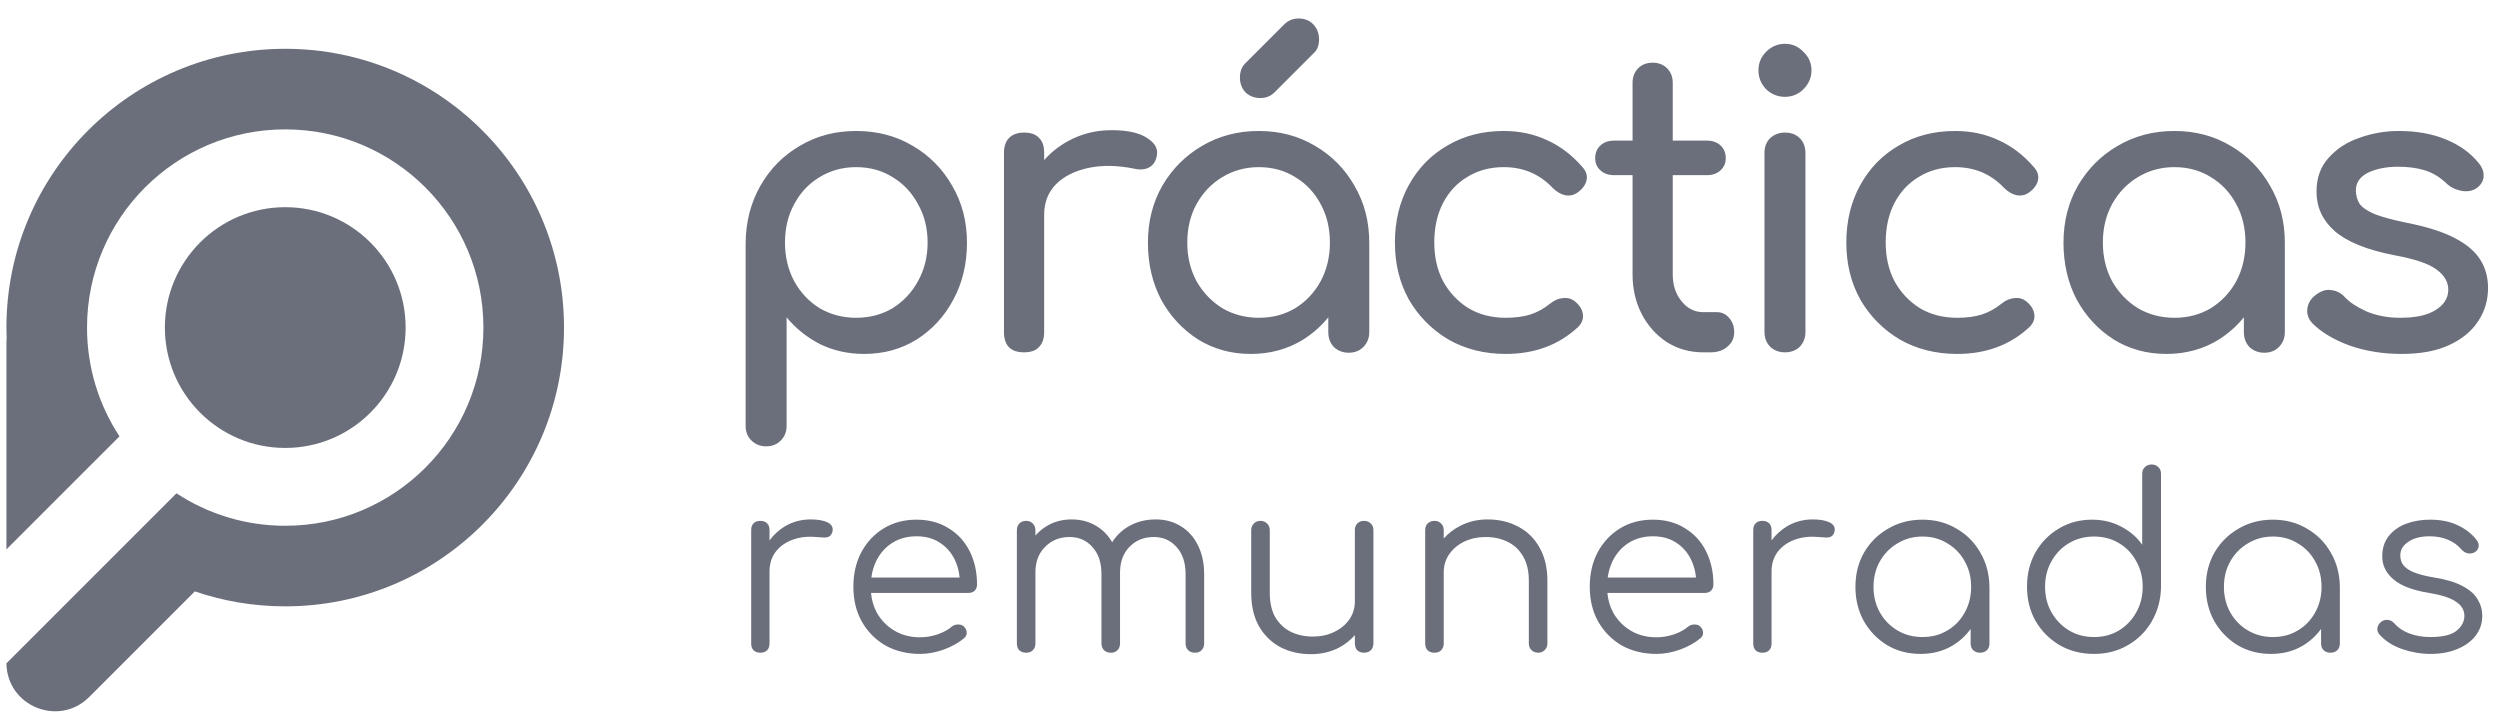 <svg xmlns="http://www.w3.org/2000/svg" width="159" height="46" viewBox="0 0 159 46" fill="none"><path fill-rule="evenodd" clip-rule="evenodd" d="M47.779 28.003C48.035 28.259 48.35 28.387 48.725 28.387C49.116 28.387 49.432 28.259 49.67 28.003C49.908 27.765 50.028 27.458 50.028 27.084V20.185C50.624 20.901 51.339 21.471 52.174 21.897C53.026 22.306 53.954 22.51 54.959 22.51C56.202 22.51 57.318 22.204 58.306 21.59C59.294 20.96 60.069 20.117 60.631 19.061C61.21 17.988 61.5 16.779 61.5 15.433C61.5 14.087 61.184 12.878 60.554 11.805C59.941 10.732 59.106 9.889 58.05 9.275C56.994 8.645 55.794 8.33 54.448 8.33C53.119 8.33 51.927 8.645 50.871 9.275C49.815 9.889 48.98 10.732 48.367 11.805C47.754 12.878 47.439 14.087 47.422 15.433V27.084C47.422 27.458 47.541 27.765 47.779 28.003ZM56.773 19.598C56.092 20.006 55.316 20.211 54.448 20.211C53.596 20.211 52.821 20.006 52.123 19.598C51.441 19.172 50.905 18.601 50.513 17.886C50.121 17.153 49.925 16.336 49.925 15.433C49.925 14.513 50.121 13.695 50.513 12.98C50.905 12.248 51.441 11.677 52.123 11.268C52.821 10.842 53.596 10.63 54.448 10.63C55.316 10.63 56.092 10.842 56.773 11.268C57.454 11.677 57.991 12.248 58.383 12.98C58.791 13.695 58.996 14.513 58.996 15.433C58.996 16.336 58.791 17.153 58.383 17.886C57.991 18.601 57.454 19.172 56.773 19.598ZM66.408 13.67V21.131C66.408 21.539 66.298 21.854 66.076 22.076C65.872 22.297 65.557 22.408 65.131 22.408C64.722 22.408 64.407 22.306 64.186 22.101C63.964 21.88 63.853 21.556 63.853 21.131V9.71C63.853 9.301 63.964 8.986 64.186 8.764C64.407 8.543 64.722 8.432 65.131 8.432C65.557 8.432 65.872 8.543 66.076 8.764C66.298 8.969 66.408 9.284 66.408 9.71V10.182C66.826 9.71 67.32 9.314 67.89 8.994C68.742 8.517 69.679 8.279 70.701 8.279C71.723 8.279 72.481 8.449 72.975 8.79C73.486 9.114 73.681 9.505 73.562 9.965C73.511 10.204 73.409 10.391 73.256 10.527C73.119 10.647 72.958 10.723 72.77 10.757C72.583 10.791 72.379 10.783 72.157 10.732C71.067 10.51 70.088 10.493 69.219 10.681C68.35 10.868 67.66 11.217 67.149 11.728C66.655 12.239 66.408 12.886 66.408 13.67ZM76.201 21.59C77.189 22.204 78.305 22.51 79.548 22.51C80.792 22.51 81.907 22.204 82.895 21.59C83.504 21.202 84.032 20.733 84.48 20.182V21.131C84.48 21.505 84.599 21.82 84.837 22.076C85.093 22.314 85.408 22.433 85.782 22.433C86.157 22.433 86.464 22.314 86.702 22.076C86.958 21.82 87.085 21.505 87.085 21.131V15.433C87.085 14.087 86.77 12.878 86.14 11.805C85.527 10.732 84.692 9.889 83.636 9.275C82.58 8.645 81.388 8.33 80.059 8.33C78.731 8.33 77.53 8.645 76.457 9.275C75.401 9.889 74.558 10.732 73.927 11.805C73.314 12.878 73.008 14.087 73.008 15.433C73.008 16.779 73.289 17.988 73.851 19.061C74.43 20.117 75.213 20.96 76.201 21.59ZM82.384 19.598C81.703 20.006 80.928 20.211 80.059 20.211C79.208 20.211 78.433 20.006 77.734 19.598C77.053 19.172 76.508 18.601 76.099 17.886C75.707 17.153 75.511 16.336 75.511 15.433C75.511 14.513 75.707 13.695 76.099 12.98C76.508 12.248 77.053 11.677 77.734 11.268C78.433 10.842 79.208 10.63 80.059 10.63C80.928 10.63 81.703 10.842 82.384 11.268C83.066 11.677 83.602 12.248 83.994 12.98C84.386 13.695 84.582 14.513 84.582 15.433C84.582 16.336 84.386 17.153 83.994 17.886C83.602 18.601 83.066 19.172 82.384 19.598ZM79.216 5.877C79.472 6.116 79.787 6.235 80.162 6.235C80.519 6.235 80.817 6.116 81.056 5.877L83.534 3.399C83.67 3.28 83.764 3.143 83.815 2.99C83.866 2.837 83.892 2.675 83.892 2.505C83.892 2.13 83.773 1.815 83.534 1.559C83.296 1.304 82.981 1.176 82.589 1.176C82.231 1.176 81.924 1.304 81.669 1.559L79.165 4.063C78.961 4.285 78.859 4.574 78.859 4.932C78.859 5.307 78.978 5.622 79.216 5.877ZM92.114 21.59C93.187 22.204 94.405 22.51 95.767 22.51C97.607 22.51 99.14 21.94 100.366 20.798C100.605 20.56 100.707 20.296 100.673 20.006C100.639 19.7 100.477 19.427 100.188 19.189C99.966 19.001 99.711 18.925 99.421 18.959C99.132 18.976 98.85 19.095 98.578 19.317C98.203 19.623 97.786 19.853 97.326 20.006C96.883 20.143 96.364 20.211 95.767 20.211C94.865 20.211 94.073 20.006 93.391 19.598C92.71 19.172 92.174 18.601 91.782 17.886C91.407 17.17 91.22 16.353 91.22 15.433C91.22 14.462 91.407 13.619 91.782 12.903C92.156 12.188 92.676 11.634 93.34 11.243C94.005 10.834 94.771 10.63 95.64 10.63C96.883 10.63 97.922 11.072 98.757 11.958C98.995 12.197 99.259 12.35 99.549 12.418C99.838 12.469 100.102 12.409 100.341 12.239C100.648 12.018 100.835 11.762 100.903 11.473C100.971 11.183 100.886 10.902 100.648 10.63C99.983 9.863 99.234 9.292 98.399 8.918C97.564 8.526 96.645 8.33 95.64 8.33C94.294 8.33 93.102 8.637 92.063 9.25C91.024 9.846 90.206 10.681 89.61 11.754C89.014 12.827 88.716 14.053 88.716 15.433C88.716 16.779 89.014 17.988 89.61 19.061C90.223 20.117 91.058 20.96 92.114 21.59ZM106.028 21.769C106.709 22.195 107.476 22.408 108.327 22.408H108.787C109.23 22.408 109.588 22.289 109.86 22.05C110.15 21.812 110.295 21.505 110.295 21.131C110.295 20.756 110.184 20.449 109.963 20.211C109.758 19.972 109.503 19.853 109.196 19.853H108.327C107.782 19.853 107.322 19.623 106.948 19.163C106.573 18.703 106.386 18.133 106.386 17.451V11.14H108.557C108.915 11.14 109.205 11.038 109.426 10.834C109.648 10.63 109.758 10.374 109.758 10.067C109.758 9.727 109.648 9.454 109.426 9.25C109.205 9.045 108.915 8.943 108.557 8.943H106.386V5.264C106.386 4.889 106.266 4.583 106.028 4.344C105.789 4.106 105.483 3.987 105.108 3.987C104.733 3.987 104.427 4.106 104.188 4.344C103.95 4.583 103.831 4.889 103.831 5.264V8.943H102.655C102.298 8.943 102.008 9.045 101.787 9.25C101.565 9.454 101.455 9.727 101.455 10.067C101.455 10.374 101.565 10.63 101.787 10.834C102.008 11.038 102.298 11.14 102.655 11.14H103.831V17.451C103.831 18.388 104.027 19.231 104.418 19.981C104.81 20.73 105.347 21.326 106.028 21.769ZM112.578 22.05C112.834 22.289 113.149 22.408 113.523 22.408C113.915 22.408 114.23 22.289 114.469 22.05C114.707 21.795 114.826 21.48 114.826 21.105V9.735C114.826 9.344 114.707 9.028 114.469 8.79C114.23 8.551 113.915 8.432 113.523 8.432C113.149 8.432 112.834 8.551 112.578 8.79C112.34 9.028 112.22 9.344 112.22 9.735V21.105C112.22 21.48 112.34 21.795 112.578 22.05ZM112.323 5.673C112.663 5.996 113.064 6.158 113.523 6.158C113.983 6.158 114.375 5.996 114.699 5.673C115.039 5.332 115.21 4.932 115.21 4.472C115.21 4.012 115.039 3.62 114.699 3.297C114.375 2.956 113.983 2.786 113.523 2.786C113.064 2.786 112.663 2.956 112.323 3.297C111.999 3.62 111.837 4.012 111.837 4.472C111.837 4.932 111.999 5.332 112.323 5.673ZM120.825 21.59C121.898 22.204 123.115 22.51 124.478 22.51C126.318 22.51 127.851 21.94 129.077 20.798C129.316 20.56 129.418 20.296 129.384 20.006C129.35 19.7 129.188 19.427 128.898 19.189C128.677 19.001 128.421 18.925 128.132 18.959C127.842 18.976 127.561 19.095 127.289 19.317C126.914 19.623 126.497 19.853 126.037 20.006C125.594 20.143 125.074 20.211 124.478 20.211C123.575 20.211 122.783 20.006 122.102 19.598C121.421 19.172 120.884 18.601 120.492 17.886C120.118 17.17 119.93 16.353 119.93 15.433C119.93 14.462 120.118 13.619 120.492 12.903C120.867 12.188 121.387 11.634 122.051 11.243C122.715 10.834 123.482 10.63 124.35 10.63C125.594 10.63 126.633 11.072 127.467 11.958C127.706 12.197 127.97 12.35 128.26 12.418C128.549 12.469 128.813 12.409 129.052 12.239C129.358 12.018 129.546 11.762 129.614 11.473C129.682 11.183 129.597 10.902 129.358 10.63C128.694 9.863 127.944 9.292 127.11 8.918C126.275 8.526 125.355 8.33 124.35 8.33C123.005 8.33 121.812 8.637 120.773 9.25C119.734 9.846 118.917 10.681 118.321 11.754C117.724 12.827 117.426 14.053 117.426 15.433C117.426 16.779 117.724 17.988 118.321 19.061C118.934 20.117 119.768 20.96 120.825 21.59ZM134.432 21.59C135.42 22.204 136.536 22.51 137.779 22.51C139.022 22.51 140.138 22.204 141.126 21.59C141.735 21.202 142.263 20.733 142.71 20.182V21.131C142.71 21.505 142.829 21.82 143.068 22.076C143.323 22.314 143.638 22.433 144.013 22.433C144.388 22.433 144.694 22.314 144.933 22.076C145.188 21.82 145.316 21.505 145.316 21.131V15.433C145.316 14.087 145.001 12.878 144.371 11.805C143.758 10.732 142.923 9.889 141.867 9.275C140.811 8.645 139.619 8.33 138.29 8.33C136.961 8.33 135.761 8.645 134.687 9.275C133.631 9.889 132.788 10.732 132.158 11.805C131.545 12.878 131.238 14.087 131.238 15.433C131.238 16.779 131.519 17.988 132.081 19.061C132.661 20.117 133.444 20.96 134.432 21.59ZM140.615 19.598C139.934 20.006 139.159 20.211 138.29 20.211C137.438 20.211 136.663 20.006 135.965 19.598C135.284 19.172 134.739 18.601 134.33 17.886C133.938 17.153 133.742 16.336 133.742 15.433C133.742 14.513 133.938 13.695 134.33 12.98C134.739 12.248 135.284 11.677 135.965 11.268C136.663 10.842 137.438 10.63 138.29 10.63C139.159 10.63 139.934 10.842 140.615 11.268C141.296 11.677 141.833 12.248 142.225 12.98C142.616 13.695 142.812 14.513 142.812 15.433C142.812 16.336 142.616 17.153 142.225 17.886C141.833 18.601 141.296 19.172 140.615 19.598ZM149.425 21.974C150.447 22.331 151.554 22.51 152.746 22.51C153.956 22.51 154.961 22.323 155.761 21.948C156.579 21.573 157.192 21.071 157.601 20.441C158.027 19.81 158.239 19.104 158.239 18.32C158.239 17.639 158.078 17.043 157.754 16.532C157.43 16.003 156.894 15.544 156.144 15.152C155.412 14.76 154.407 14.436 153.129 14.181C152.21 13.994 151.511 13.806 151.034 13.619C150.557 13.415 150.234 13.193 150.063 12.955C149.91 12.699 149.834 12.418 149.834 12.111C149.834 11.617 150.089 11.243 150.6 10.987C151.128 10.732 151.767 10.604 152.516 10.604C153.164 10.604 153.734 10.681 154.228 10.834C154.722 10.987 155.182 11.268 155.608 11.677C155.863 11.915 156.178 12.069 156.553 12.137C156.928 12.205 157.252 12.146 157.524 11.958C157.797 11.754 157.941 11.507 157.958 11.217C157.975 10.911 157.865 10.621 157.626 10.348C157.115 9.718 156.425 9.224 155.557 8.867C154.688 8.509 153.692 8.33 152.567 8.33C151.699 8.33 150.864 8.475 150.063 8.764C149.263 9.037 148.607 9.463 148.096 10.042C147.585 10.604 147.33 11.319 147.33 12.188C147.33 13.176 147.713 14.011 148.479 14.692C149.263 15.373 150.515 15.884 152.235 16.225C153.564 16.463 154.475 16.77 154.969 17.145C155.48 17.52 155.727 17.962 155.71 18.473C155.693 18.984 155.42 19.402 154.892 19.725C154.381 20.049 153.632 20.211 152.644 20.211C151.86 20.211 151.145 20.074 150.498 19.802C149.868 19.512 149.408 19.206 149.118 18.882C148.88 18.627 148.59 18.482 148.249 18.448C147.926 18.397 147.594 18.507 147.253 18.78C146.963 19.001 146.793 19.291 146.742 19.649C146.708 19.989 146.819 20.296 147.074 20.568C147.636 21.131 148.42 21.599 149.425 21.974ZM48.941 36.347V40.93C48.941 41.114 48.889 41.257 48.787 41.359C48.685 41.462 48.542 41.513 48.358 41.513C48.174 41.513 48.031 41.462 47.929 41.359C47.827 41.257 47.776 41.114 47.776 40.93V33.71C47.776 33.526 47.827 33.383 47.929 33.281C48.031 33.178 48.174 33.127 48.358 33.127C48.542 33.127 48.685 33.178 48.787 33.281C48.889 33.383 48.941 33.526 48.941 33.71V34.371C49.216 33.999 49.548 33.696 49.937 33.465C50.428 33.178 50.969 33.035 51.562 33.035C52.032 33.035 52.395 33.102 52.651 33.235C52.906 33.367 53.003 33.562 52.942 33.817C52.901 33.97 52.829 34.073 52.727 34.124C52.635 34.175 52.518 34.195 52.374 34.185C52.242 34.175 52.088 34.165 51.915 34.154C51.342 34.103 50.831 34.165 50.382 34.338C49.942 34.502 49.59 34.757 49.324 35.105C49.068 35.452 48.941 35.866 48.941 36.347ZM56.314 41.053C56.958 41.41 57.694 41.589 58.521 41.589C59.002 41.589 59.502 41.497 60.024 41.313C60.545 41.119 60.974 40.879 61.311 40.593C61.434 40.491 61.49 40.368 61.48 40.225C61.48 40.082 61.414 39.949 61.281 39.826C61.178 39.745 61.056 39.709 60.913 39.719C60.77 39.719 60.642 39.765 60.529 39.857C60.305 40.051 60.003 40.215 59.625 40.348C59.257 40.47 58.889 40.532 58.521 40.532C57.908 40.532 57.367 40.394 56.896 40.118C56.426 39.842 56.053 39.464 55.777 38.983C55.567 38.604 55.44 38.18 55.396 37.711H61.587C61.751 37.711 61.884 37.665 61.986 37.573C62.088 37.471 62.139 37.338 62.139 37.174C62.139 36.377 61.981 35.667 61.664 35.044C61.347 34.42 60.898 33.935 60.315 33.587C59.743 33.23 59.068 33.051 58.291 33.051C57.504 33.051 56.809 33.235 56.206 33.602C55.603 33.97 55.128 34.476 54.781 35.12C54.444 35.754 54.275 36.49 54.275 37.328C54.275 38.156 54.454 38.891 54.812 39.535C55.179 40.179 55.68 40.685 56.314 41.053ZM55.418 36.73C55.47 36.345 55.574 35.993 55.731 35.672C55.977 35.181 56.319 34.798 56.758 34.522C57.198 34.246 57.709 34.108 58.291 34.108C58.864 34.108 59.354 34.241 59.763 34.507C60.182 34.773 60.504 35.141 60.729 35.611C60.892 35.952 60.993 36.325 61.032 36.73H55.418ZM75.572 41.359C75.684 41.462 75.828 41.513 76.001 41.513C76.175 41.513 76.313 41.462 76.415 41.359C76.528 41.247 76.584 41.104 76.584 40.93V36.515C76.584 35.81 76.451 35.197 76.185 34.676C75.93 34.154 75.567 33.751 75.097 33.465C74.637 33.178 74.106 33.035 73.503 33.035C72.869 33.035 72.302 33.178 71.801 33.465C71.363 33.715 71.007 34.055 70.734 34.484C70.487 34.055 70.158 33.715 69.747 33.465C69.287 33.178 68.755 33.035 68.153 33.035C67.56 33.035 67.028 33.178 66.558 33.465C66.292 33.627 66.057 33.825 65.853 34.059V33.725C65.853 33.551 65.797 33.408 65.684 33.296C65.582 33.184 65.444 33.127 65.27 33.127C65.087 33.127 64.938 33.184 64.826 33.296C64.724 33.408 64.673 33.551 64.673 33.725V40.93C64.673 41.104 64.724 41.247 64.826 41.359C64.938 41.462 65.087 41.513 65.27 41.513C65.444 41.513 65.582 41.462 65.684 41.359C65.797 41.247 65.853 41.104 65.853 40.93V36.392C65.853 35.728 66.057 35.192 66.466 34.783C66.875 34.364 67.396 34.154 68.03 34.154C68.623 34.154 69.108 34.369 69.486 34.798C69.864 35.217 70.053 35.79 70.053 36.515V40.93C70.053 41.104 70.11 41.247 70.222 41.359C70.334 41.462 70.478 41.513 70.651 41.513C70.825 41.513 70.963 41.462 71.065 41.359C71.178 41.247 71.234 41.104 71.234 40.93V36.515C71.234 36.505 71.234 36.495 71.234 36.484H71.234C71.234 36.48 71.234 36.474 71.234 36.47C71.234 36.466 71.234 36.463 71.234 36.46C71.228 35.766 71.422 35.212 71.816 34.798C72.225 34.369 72.746 34.154 73.38 34.154C73.973 34.154 74.458 34.369 74.836 34.798C75.214 35.217 75.403 35.79 75.403 36.515V40.93C75.403 41.104 75.46 41.247 75.572 41.359ZM81.432 41.16C82.004 41.456 82.653 41.605 83.379 41.605C84.043 41.605 84.646 41.462 85.188 41.175C85.571 40.966 85.898 40.705 86.169 40.393V40.915C86.169 41.099 86.22 41.247 86.323 41.359C86.435 41.462 86.578 41.513 86.752 41.513C86.925 41.513 87.069 41.462 87.181 41.359C87.293 41.247 87.35 41.099 87.35 40.915V33.71C87.35 33.536 87.293 33.398 87.181 33.296C87.069 33.184 86.925 33.127 86.752 33.127C86.578 33.127 86.435 33.184 86.323 33.296C86.22 33.398 86.169 33.536 86.169 33.71V38.248C86.169 38.677 86.052 39.06 85.817 39.397C85.582 39.734 85.26 40 84.851 40.194C84.452 40.389 84.002 40.486 83.502 40.486C82.981 40.486 82.51 40.383 82.091 40.179C81.683 39.975 81.356 39.668 81.11 39.259C80.875 38.85 80.758 38.329 80.758 37.696V33.71C80.758 33.546 80.701 33.408 80.589 33.296C80.477 33.184 80.334 33.127 80.16 33.127C79.996 33.127 79.858 33.184 79.746 33.296C79.633 33.408 79.577 33.546 79.577 33.71V37.696C79.577 38.534 79.741 39.244 80.068 39.826C80.405 40.409 80.86 40.853 81.432 41.16ZM97.402 41.344C97.515 41.456 97.658 41.513 97.832 41.513C97.995 41.513 98.133 41.456 98.245 41.344C98.358 41.232 98.414 41.094 98.414 40.93V36.944C98.414 36.106 98.245 35.396 97.908 34.814C97.581 34.231 97.131 33.792 96.559 33.495C95.987 33.189 95.338 33.035 94.612 33.035C93.948 33.035 93.345 33.184 92.803 33.48C92.424 33.681 92.097 33.936 91.822 34.248V33.725C91.822 33.541 91.766 33.398 91.654 33.296C91.551 33.184 91.413 33.127 91.24 33.127C91.056 33.127 90.907 33.184 90.795 33.296C90.693 33.398 90.642 33.541 90.642 33.725V40.93C90.642 41.104 90.693 41.247 90.795 41.359C90.907 41.462 91.056 41.513 91.24 41.513C91.413 41.513 91.551 41.462 91.654 41.359C91.766 41.247 91.822 41.104 91.822 40.93V36.392C91.822 35.963 91.94 35.58 92.175 35.243C92.41 34.906 92.727 34.64 93.125 34.446C93.534 34.252 93.989 34.154 94.49 34.154C95.011 34.154 95.476 34.257 95.885 34.461C96.304 34.665 96.631 34.972 96.866 35.381C97.111 35.79 97.234 36.311 97.234 36.944V40.93C97.234 41.094 97.29 41.232 97.402 41.344ZM103.147 41.053C103.791 41.41 104.527 41.589 105.355 41.589C105.835 41.589 106.336 41.497 106.857 41.313C107.378 41.119 107.808 40.879 108.145 40.593C108.267 40.491 108.324 40.368 108.313 40.225C108.313 40.082 108.247 39.949 108.114 39.826C108.012 39.745 107.889 39.709 107.746 39.719C107.603 39.719 107.475 39.765 107.363 39.857C107.138 40.051 106.837 40.215 106.459 40.348C106.091 40.47 105.723 40.532 105.355 40.532C104.742 40.532 104.2 40.394 103.73 40.118C103.26 39.842 102.887 39.464 102.611 38.983C102.401 38.604 102.274 38.18 102.23 37.711H108.421C108.584 37.711 108.717 37.665 108.819 37.573C108.922 37.471 108.973 37.338 108.973 37.174C108.973 36.377 108.814 35.667 108.497 35.044C108.181 34.42 107.731 33.935 107.148 33.587C106.576 33.23 105.902 33.051 105.125 33.051C104.338 33.051 103.643 33.235 103.04 33.602C102.437 33.97 101.962 34.476 101.614 35.12C101.277 35.754 101.108 36.49 101.108 37.328C101.108 38.156 101.287 38.891 101.645 39.535C102.013 40.179 102.514 40.685 103.147 41.053ZM102.251 36.73C102.303 36.345 102.408 35.993 102.565 35.672C102.81 35.181 103.152 34.798 103.592 34.522C104.031 34.246 104.542 34.108 105.125 34.108C105.697 34.108 106.188 34.241 106.596 34.507C107.016 34.773 107.337 35.141 107.562 35.611C107.725 35.952 107.826 36.325 107.866 36.73H102.251ZM112.671 36.347V40.93C112.671 41.114 112.62 41.257 112.518 41.359C112.416 41.462 112.273 41.513 112.089 41.513C111.905 41.513 111.762 41.462 111.659 41.359C111.557 41.257 111.506 41.114 111.506 40.93V33.71C111.506 33.526 111.557 33.383 111.659 33.281C111.762 33.178 111.905 33.127 112.089 33.127C112.273 33.127 112.416 33.178 112.518 33.281C112.62 33.383 112.671 33.526 112.671 33.71V34.371C112.946 33.999 113.278 33.696 113.668 33.465C114.158 33.178 114.7 33.035 115.292 33.035C115.763 33.035 116.125 33.102 116.381 33.235C116.636 33.367 116.734 33.562 116.672 33.817C116.631 33.97 116.56 34.073 116.458 34.124C116.366 34.175 116.248 34.195 116.105 34.185C115.972 34.175 115.819 34.165 115.645 34.154C115.073 34.103 114.562 34.165 114.112 34.338C113.673 34.502 113.32 34.757 113.054 35.105C112.799 35.452 112.671 35.866 112.671 36.347ZM120.029 41.038C120.652 41.405 121.358 41.589 122.144 41.589C122.891 41.589 123.555 41.421 124.137 41.084C124.621 40.8 125.02 40.438 125.333 39.998V40.93C125.333 41.104 125.389 41.247 125.502 41.359C125.614 41.462 125.757 41.513 125.931 41.513C126.105 41.513 126.248 41.462 126.36 41.359C126.473 41.247 126.529 41.104 126.529 40.93V37.328C126.519 36.51 126.324 35.779 125.946 35.136C125.578 34.492 125.072 33.986 124.429 33.618C123.795 33.24 123.074 33.051 122.267 33.051C121.46 33.051 120.734 33.24 120.09 33.618C119.446 33.986 118.935 34.492 118.557 35.136C118.189 35.779 118.005 36.51 118.005 37.328C118.005 38.135 118.184 38.861 118.542 39.505C118.91 40.148 119.406 40.659 120.029 41.038ZM123.846 40.102C123.386 40.378 122.86 40.516 122.267 40.516C121.685 40.516 121.158 40.378 120.688 40.102C120.218 39.826 119.845 39.448 119.569 38.968C119.293 38.477 119.155 37.931 119.155 37.328C119.155 36.715 119.293 36.168 119.569 35.687C119.845 35.207 120.218 34.829 120.688 34.553C121.158 34.267 121.685 34.124 122.267 34.124C122.86 34.124 123.386 34.267 123.846 34.553C124.316 34.829 124.684 35.207 124.95 35.687C125.226 36.168 125.364 36.715 125.364 37.328C125.364 37.931 125.226 38.477 124.95 38.968C124.684 39.448 124.316 39.826 123.846 40.102ZM131.001 41.038C131.645 41.405 132.371 41.589 133.178 41.589C133.975 41.589 134.691 41.405 135.324 41.038C135.968 40.67 136.474 40.169 136.842 39.535C137.22 38.891 137.42 38.171 137.44 37.374V30.138C137.44 29.954 137.384 29.811 137.271 29.709C137.159 29.596 137.016 29.54 136.842 29.54C136.668 29.54 136.525 29.596 136.413 29.709C136.3 29.811 136.244 29.954 136.244 30.138V34.645C135.907 34.165 135.462 33.781 134.911 33.495C134.359 33.199 133.74 33.051 133.056 33.051C132.269 33.051 131.564 33.24 130.94 33.618C130.317 33.986 129.821 34.492 129.453 35.136C129.095 35.779 128.917 36.505 128.917 37.312C128.917 38.13 129.101 38.861 129.468 39.505C129.847 40.148 130.358 40.659 131.001 41.038ZM134.757 40.102C134.297 40.378 133.771 40.516 133.178 40.516C132.596 40.516 132.069 40.378 131.599 40.102C131.129 39.816 130.756 39.433 130.48 38.953C130.204 38.472 130.066 37.925 130.066 37.312C130.066 36.709 130.204 36.168 130.48 35.687C130.756 35.197 131.129 34.814 131.599 34.538C132.069 34.262 132.596 34.124 133.178 34.124C133.771 34.124 134.297 34.262 134.757 34.538C135.227 34.814 135.595 35.197 135.861 35.687C136.137 36.168 136.275 36.709 136.275 37.312C136.275 37.925 136.137 38.472 135.861 38.953C135.595 39.433 135.227 39.816 134.757 40.102ZM142.315 41.038C142.939 41.405 143.644 41.589 144.431 41.589C145.177 41.589 145.841 41.421 146.424 41.084C146.907 40.8 147.306 40.438 147.62 39.998V40.93C147.62 41.104 147.676 41.247 147.788 41.359C147.901 41.462 148.044 41.513 148.217 41.513C148.391 41.513 148.534 41.462 148.647 41.359C148.759 41.247 148.815 41.104 148.815 40.93V37.328C148.805 36.51 148.611 35.779 148.233 35.136C147.865 34.492 147.359 33.986 146.715 33.618C146.081 33.24 145.361 33.051 144.554 33.051C143.746 33.051 143.021 33.24 142.377 33.618C141.733 33.986 141.222 34.492 140.844 35.136C140.476 35.779 140.292 36.51 140.292 37.328C140.292 38.135 140.471 38.861 140.828 39.505C141.196 40.148 141.692 40.659 142.315 41.038ZM146.133 40.102C145.673 40.378 145.146 40.516 144.554 40.516C143.971 40.516 143.445 40.378 142.975 40.102C142.504 39.826 142.131 39.448 141.855 38.968C141.58 38.477 141.442 37.931 141.442 37.328C141.442 36.715 141.58 36.168 141.855 35.687C142.131 35.207 142.504 34.829 142.975 34.553C143.445 34.267 143.971 34.124 144.554 34.124C145.146 34.124 145.673 34.267 146.133 34.553C146.603 34.829 146.971 35.207 147.236 35.687C147.512 36.168 147.65 36.715 147.65 37.328C147.65 37.931 147.512 38.477 147.236 38.968C146.971 39.448 146.603 39.826 146.133 40.102ZM152.782 41.283C153.375 41.487 153.973 41.589 154.576 41.589C155.219 41.589 155.787 41.487 156.277 41.283C156.778 41.078 157.166 40.797 157.442 40.44C157.728 40.072 157.872 39.648 157.872 39.167C157.872 38.789 157.774 38.442 157.58 38.125C157.396 37.798 157.079 37.517 156.63 37.282C156.19 37.036 155.587 36.852 154.821 36.73C154.259 36.638 153.819 36.525 153.503 36.392C153.196 36.26 152.976 36.106 152.843 35.933C152.721 35.759 152.659 35.554 152.659 35.319C152.659 34.972 152.828 34.686 153.165 34.461C153.503 34.226 153.952 34.108 154.514 34.108C154.954 34.108 155.342 34.18 155.679 34.323C156.017 34.456 156.313 34.67 156.568 34.967C156.681 35.09 156.814 35.166 156.967 35.197C157.131 35.217 157.274 35.192 157.396 35.12C157.539 35.028 157.621 34.911 157.642 34.768C157.662 34.624 157.621 34.486 157.519 34.354C157.212 33.955 156.809 33.638 156.308 33.403C155.817 33.168 155.23 33.051 154.545 33.051C153.993 33.051 153.487 33.138 153.027 33.311C152.567 33.485 152.199 33.746 151.924 34.093C151.648 34.441 151.51 34.875 151.51 35.396C151.51 35.958 151.75 36.444 152.23 36.852C152.71 37.261 153.467 37.547 154.499 37.711C155.296 37.844 155.868 38.033 156.216 38.278C156.563 38.513 156.737 38.815 156.737 39.183C156.727 39.55 156.553 39.867 156.216 40.133C155.879 40.389 155.332 40.516 154.576 40.516C154.085 40.516 153.635 40.44 153.227 40.286C152.828 40.133 152.506 39.913 152.261 39.627C152.159 39.515 152.031 39.448 151.878 39.428C151.724 39.407 151.576 39.448 151.433 39.55C151.3 39.663 151.223 39.796 151.203 39.949C151.183 40.102 151.229 40.24 151.341 40.363C151.709 40.772 152.189 41.078 152.782 41.283Z" fill="#6A6F7B"></path><path fill-rule="evenodd" clip-rule="evenodd" d="M18.14 8.228C25.102 8.228 30.745 13.872 30.745 20.834C30.745 27.795 25.102 33.439 18.14 33.439C15.586 33.439 13.209 32.679 11.224 31.374L0.409 42.188C0.441 44.909 3.74 46.262 5.673 44.329L12.391 37.611C14.194 38.229 16.128 38.564 18.14 38.564C27.932 38.564 35.871 30.626 35.871 20.834C35.871 11.041 27.932 3.103 18.14 3.103C8.347 3.103 0.409 11.041 0.409 20.834C0.409 21.057 0.413 21.28 0.422 21.501C0.413 21.593 0.409 21.686 0.409 21.779V34.94L7.6 27.75C6.294 25.764 5.535 23.388 5.535 20.834C5.535 13.872 11.178 8.228 18.14 8.228Z" fill="#6A6F7B"></path><circle r="7.656" transform="matrix(-1 0 0 1 18.142 20.833)" fill="#6A6F7B"></circle></svg>